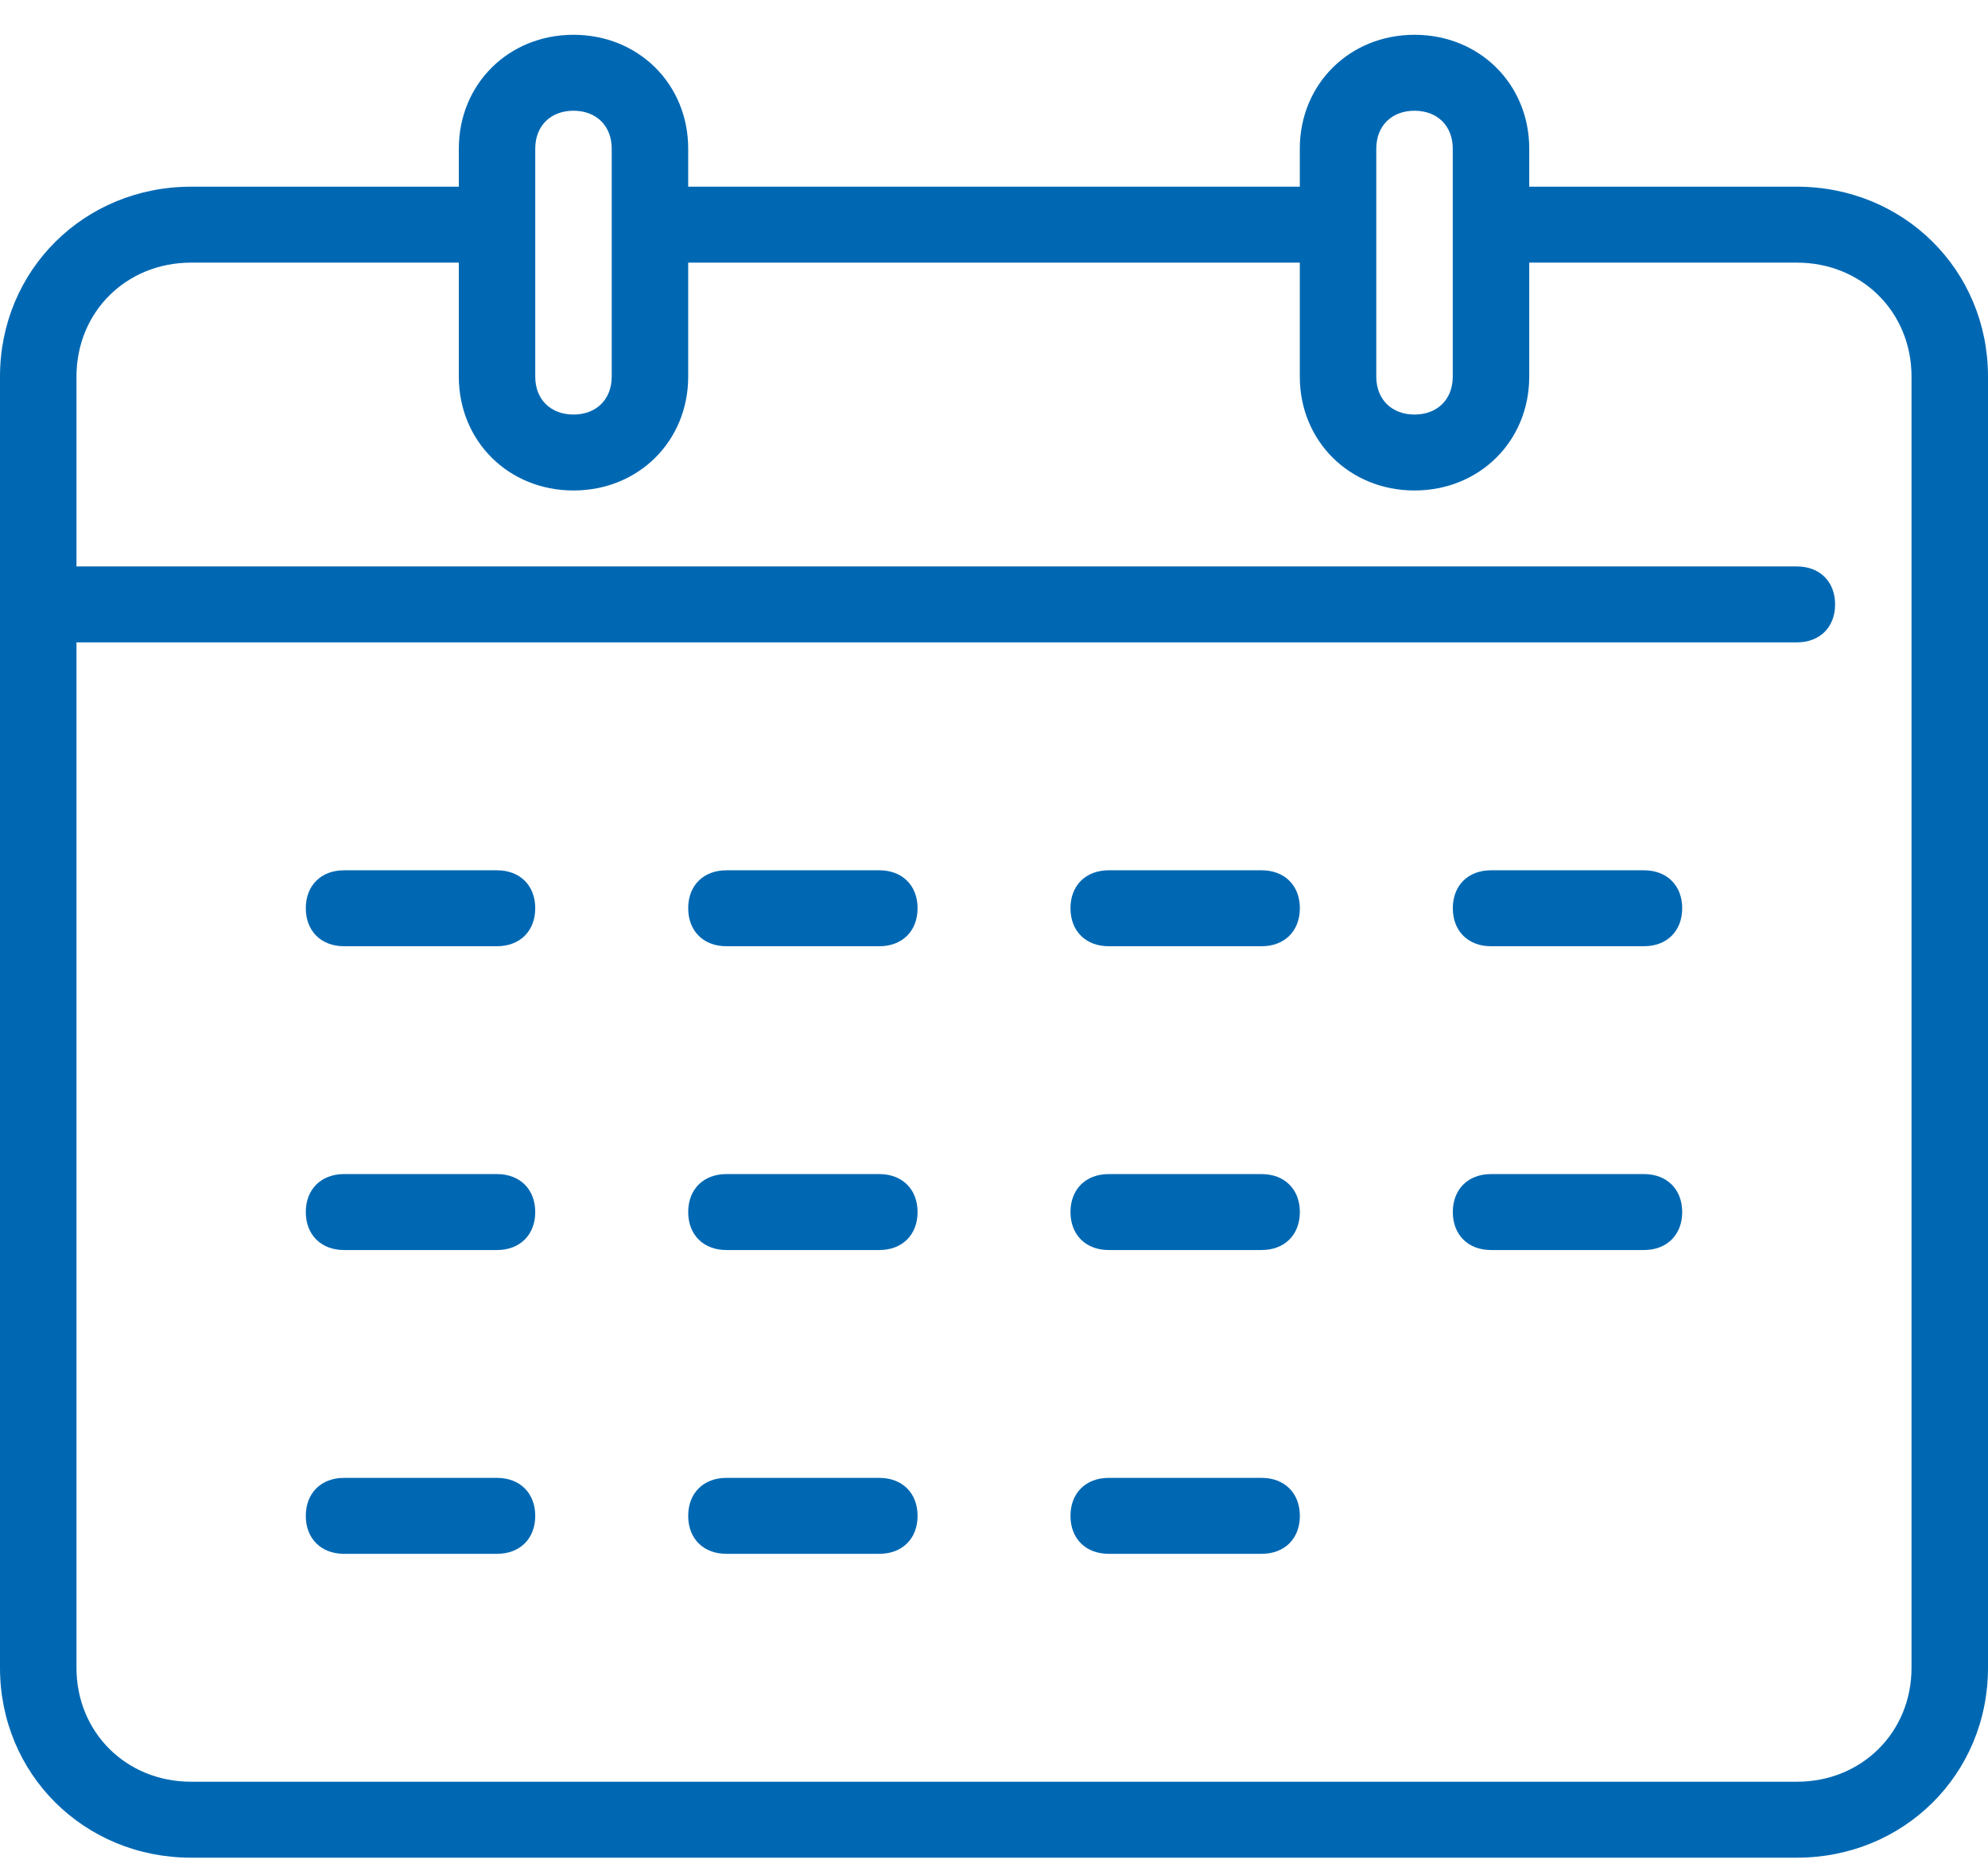 <svg width="34" height="32" viewBox="0 0 34 32" fill="none" xmlns="http://www.w3.org/2000/svg">
<path d="M30.731 31.773H3.269C1.438 31.773 0 30.344 0 28.525V6.441C0 4.622 1.438 3.193 3.269 3.193H8.5V4.492H3.269C2.158 4.492 1.308 5.336 1.308 6.441V28.525C1.308 29.629 2.158 30.474 3.269 30.474H30.731C31.842 30.474 32.692 29.629 32.692 28.525V6.441C32.692 5.336 31.842 4.492 30.731 4.492H25.5V3.193H30.731C32.562 3.193 34 4.622 34 6.441V28.525C34 30.344 32.562 31.773 30.731 31.773Z" fill="#0068B3"/>
<path d="M22.884 3.193H11.115V4.492H22.884V3.193Z" fill="#0068B3"/>
<path d="M30.731 10.987H0.654C0.262 10.987 0 10.728 0 10.338C0 9.948 0.262 9.688 0.654 9.688H30.731C31.123 9.688 31.385 9.948 31.385 10.338C31.385 10.728 31.123 10.987 30.731 10.987Z" fill="#0068B3"/>
<path d="M9.808 8.389C8.697 8.389 7.847 7.545 7.847 6.441V2.543C7.847 1.439 8.697 0.595 9.808 0.595C10.92 0.595 11.77 1.439 11.77 2.543V6.441C11.77 7.545 10.92 8.389 9.808 8.389ZM9.808 1.894C9.416 1.894 9.154 2.154 9.154 2.543V6.441C9.154 6.83 9.416 7.09 9.808 7.09C10.2 7.09 10.462 6.83 10.462 6.441V2.543C10.462 2.154 10.2 1.894 9.808 1.894Z" fill="#0068B3"/>
<path d="M24.192 8.389C23.081 8.389 22.23 7.545 22.23 6.441V2.543C22.23 1.439 23.081 0.595 24.192 0.595C25.303 0.595 26.154 1.439 26.154 2.543V6.441C26.154 7.545 25.303 8.389 24.192 8.389ZM24.192 1.894C23.8 1.894 23.538 2.154 23.538 2.543V6.441C23.538 6.83 23.8 7.09 24.192 7.09C24.584 7.09 24.846 6.83 24.846 6.441V2.543C24.846 2.154 24.584 1.894 24.192 1.894Z" fill="#0068B3"/>
<path d="M8.5 16.184H5.884C5.492 16.184 5.23 15.924 5.23 15.534C5.23 15.144 5.492 14.885 5.884 14.885H8.5C8.892 14.885 9.154 15.144 9.154 15.534C9.154 15.924 8.892 16.184 8.5 16.184Z" fill="#0068B3"/>
<path d="M15.039 16.184H12.423C12.031 16.184 11.77 15.924 11.77 15.534C11.77 15.144 12.031 14.885 12.423 14.885H15.039C15.431 14.885 15.693 15.144 15.693 15.534C15.693 15.924 15.431 16.184 15.039 16.184Z" fill="#0068B3"/>
<path d="M21.577 16.184H18.962C18.569 16.184 18.308 15.924 18.308 15.534C18.308 15.144 18.569 14.885 18.962 14.885H21.577C21.969 14.885 22.231 15.144 22.231 15.534C22.231 15.924 21.969 16.184 21.577 16.184Z" fill="#0068B3"/>
<path d="M28.116 16.184H25.5C25.108 16.184 24.847 15.924 24.847 15.534C24.847 15.144 25.108 14.885 25.5 14.885H28.116C28.508 14.885 28.77 15.144 28.77 15.534C28.77 15.924 28.508 16.184 28.116 16.184Z" fill="#0068B3"/>
<path d="M8.5 21.38H5.884C5.492 21.38 5.23 21.12 5.23 20.73C5.23 20.341 5.492 20.081 5.884 20.081H8.5C8.892 20.081 9.154 20.341 9.154 20.73C9.154 21.12 8.892 21.38 8.5 21.38Z" fill="#0068B3"/>
<path d="M15.039 21.38H12.423C12.031 21.38 11.77 21.12 11.77 20.73C11.77 20.341 12.031 20.081 12.423 20.081H15.039C15.431 20.081 15.693 20.341 15.693 20.73C15.693 21.12 15.431 21.38 15.039 21.38Z" fill="#0068B3"/>
<path d="M21.577 21.38H18.962C18.569 21.38 18.308 21.12 18.308 20.73C18.308 20.341 18.569 20.081 18.962 20.081H21.577C21.969 20.081 22.231 20.341 22.231 20.73C22.231 21.12 21.969 21.38 21.577 21.38Z" fill="#0068B3"/>
<path d="M28.116 21.38H25.5C25.108 21.38 24.847 21.12 24.847 20.73C24.847 20.341 25.108 20.081 25.5 20.081H28.116C28.508 20.081 28.77 20.341 28.77 20.73C28.77 21.12 28.508 21.38 28.116 21.38Z" fill="#0068B3"/>
<path d="M8.5 26.576H5.884C5.492 26.576 5.23 26.317 5.23 25.927C5.23 25.537 5.492 25.277 5.884 25.277H8.5C8.892 25.277 9.154 25.537 9.154 25.927C9.154 26.317 8.892 26.576 8.5 26.576Z" fill="#0068B3"/>
<path d="M15.039 26.576H12.423C12.031 26.576 11.77 26.317 11.77 25.927C11.77 25.537 12.031 25.277 12.423 25.277H15.039C15.431 25.277 15.693 25.537 15.693 25.927C15.693 26.317 15.431 26.576 15.039 26.576Z" fill="#0068B3"/>
<path d="M21.577 26.576H18.962C18.569 26.576 18.308 26.317 18.308 25.927C18.308 25.537 18.569 25.277 18.962 25.277H21.577C21.969 25.277 22.231 25.537 22.231 25.927C22.231 26.317 21.969 26.576 21.577 26.576Z" fill="#0068B3"/>
</svg>
